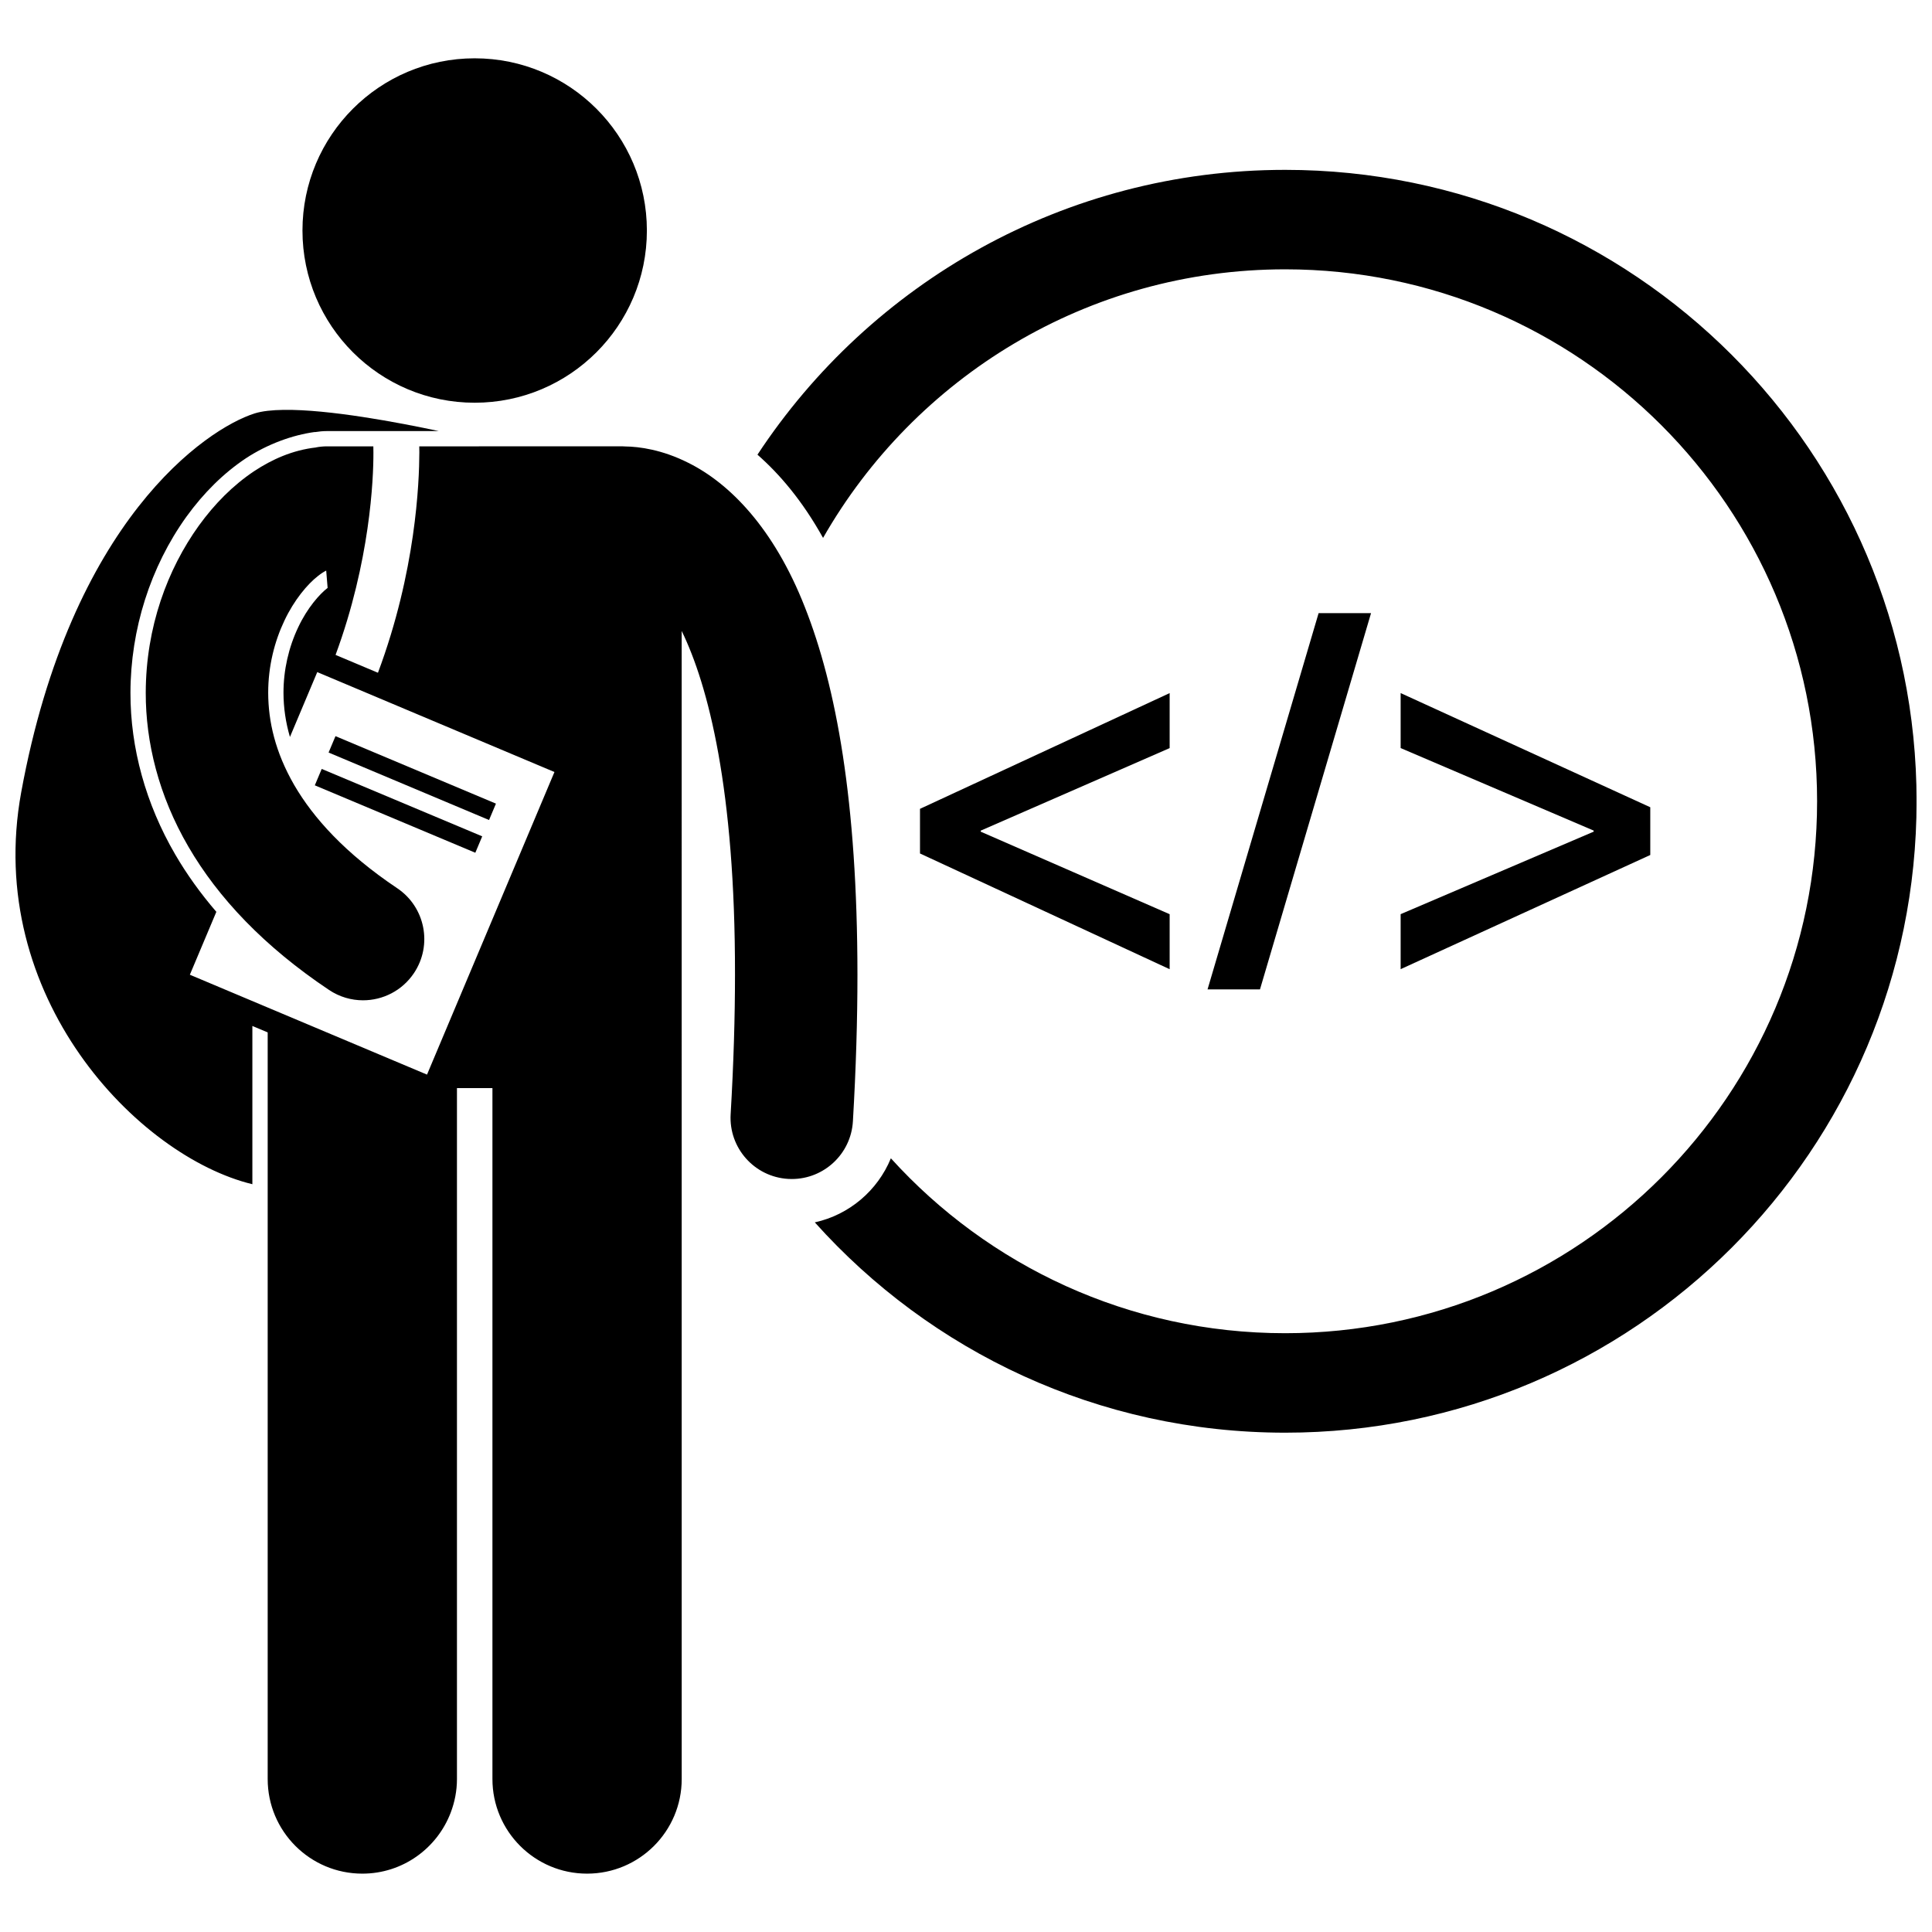 <?xml version="1.0" encoding="UTF-8"?>
<!-- Uploaded to: SVG Find, www.svgrepo.com, Generator: SVG Find Mixer Tools -->
<svg width="800px" height="800px" version="1.1" viewBox="144 144 512 512" xmlns="http://www.w3.org/2000/svg">
 <defs>
  <clipPath id="b">
   <path d="m344 189h307.9v335h-307.9z"/>
  </clipPath>
  <clipPath id="a">
   <path d="m148.09 252h223.91v389h-223.91z"/>
  </clipPath>
 </defs>
 <g clip-path="url(#b)">
  <path d="m362.12 286.55c24.281-42.504 70.012-71.176 122.46-71.176 77.852 0 140.97 63.113 140.97 140.97 0 77.852-63.117 140.97-140.97 140.97-41.438 0-78.703-17.887-104.49-46.352-3.508 8.547-11.023 14.969-20.156 16.98 30.637 34.199 75.125 55.734 124.65 55.734 92.41 0 167.33-74.918 167.33-167.33 0-92.414-74.918-167.33-167.33-167.33-58.484 0-109.93 30.027-139.85 75.48 5.828 5.106 11.906 12.191 17.383 22.055z"/>
 </g>
 <path d="m453.97 386.27-50.066-21.867v-0.277l50.066-21.871v-14.574l-66.16 30.668v11.832l66.16 30.668z"/>
 <path d="m507.34 306.49h-13.895l-29.434 99.715h13.895z"/>
 <path d="m581.34 357.93-66.156-30.258v14.574l51.164 21.871v0.277l-51.164 21.867v14.578l66.156-30.258z"/>
 <g clip-path="url(#a)">
  <path d="m210.88 457.83v-41.941l4.059 1.707v197.86c0 13.855 11.23 25.078 25.082 25.078 10.711 0 19.832-6.731 23.426-16.188 1.051-2.766 1.652-5.754 1.652-8.891v-183.1h9.402v183.1c0 13.855 11.23 25.078 25.082 25.078 13.844 0 25.078-11.223 25.078-25.078l-0.008-304.25c7.031 14.402 14.195 41.992 14.129 91.109 0 11.188-0.359 23.473-1.152 36.961-0.527 8.941 6.297 16.625 15.254 17.148 0.32 0.02 0.641 0.027 0.957 0.027 8.527-0.004 15.68-6.652 16.188-15.281 0.824-14.066 1.203-26.98 1.203-38.859-0.023-45.957-5.617-76.395-13.949-97.453-8.23-20.969-19.988-32.805-30.898-38.219-6.93-3.492-13.008-4.277-16.676-4.324-0.242-0.012-0.484-0.035-0.727-0.035l-53.871 0.008c0.008 0.445 0.016 0.965 0.02 1.637-0.031 7.945-0.906 31.449-10.969 58.363l-11.234-4.731c9.152-24.797 10.059-46.629 10.031-53.633 0-0.73-0.012-1.258-0.02-1.637h-12.328c-0.973 0-1.914 0.102-2.836 0.27l0.004 0.02c-6.262 0.707-11.695 3.16-16.449 6.301-5.609 3.75-10.449 8.641-14.633 14.418-8.293 11.535-14.043 26.867-14.074 44.305-0.02 13.055 3.391 27.199 11.301 40.77 7.891 13.59 20.133 26.516 37.27 37.973 2.769 1.855 5.906 2.746 9.008 2.746 5.234 0 10.371-2.531 13.5-7.207 4.984-7.449 2.988-17.527-4.465-22.512-13.742-9.211-22.188-18.598-27.258-27.312-5.051-8.738-6.887-16.887-6.906-24.461-0.008-7.07 1.695-13.664 4.297-19.125 2.562-5.449 6.121-9.688 8.91-11.84 0.863-0.695 1.602-1.133 2.164-1.418l0.375 4.582c-2.121 1.633-5.371 5.289-7.777 10.398-2.57 5.394-3.922 11.402-3.918 17.398 0.012 3.988 0.586 7.871 1.711 11.711l7.238-17.191 62.859 26.477-33.773 80.191-62.848-26.469 7.019-16.668c-4.191-4.879-7.852-9.961-10.918-15.238-7.773-13.34-11.871-28.148-11.844-42.812 0.023-16.812 5.297-33.387 14.832-46.664 4.606-6.367 9.879-11.547 15.676-15.426 5.773-3.812 12.445-6.227 18.367-7.023l0.004 0.035c1.035-0.168 2.086-0.277 3.168-0.277h29.676c-10.719-2.289-29.195-5.789-41.125-5.621-3.078 0.043-5.731 0.324-7.688 0.941-12.844 4.059-48.68 28.398-61.863 100.4-9.918 54.133 30.91 96.52 61.266 103.87z"/>
 </g>
 <path d="m315.43 205.09c0 25.207-20.434 45.637-45.637 45.637-25.207 0-45.637-20.43-45.637-45.637 0-25.203 20.43-45.637 45.637-45.637 25.203 0 45.637 20.434 45.637 45.637"/>
 <path d="m231.08 343.43 1.828-4.344 42.523 17.883-1.828 4.344z"/>
 <path d="m227.43 352.12 1.828-4.348 42.535 17.867-1.828 4.348z"/>
</svg>